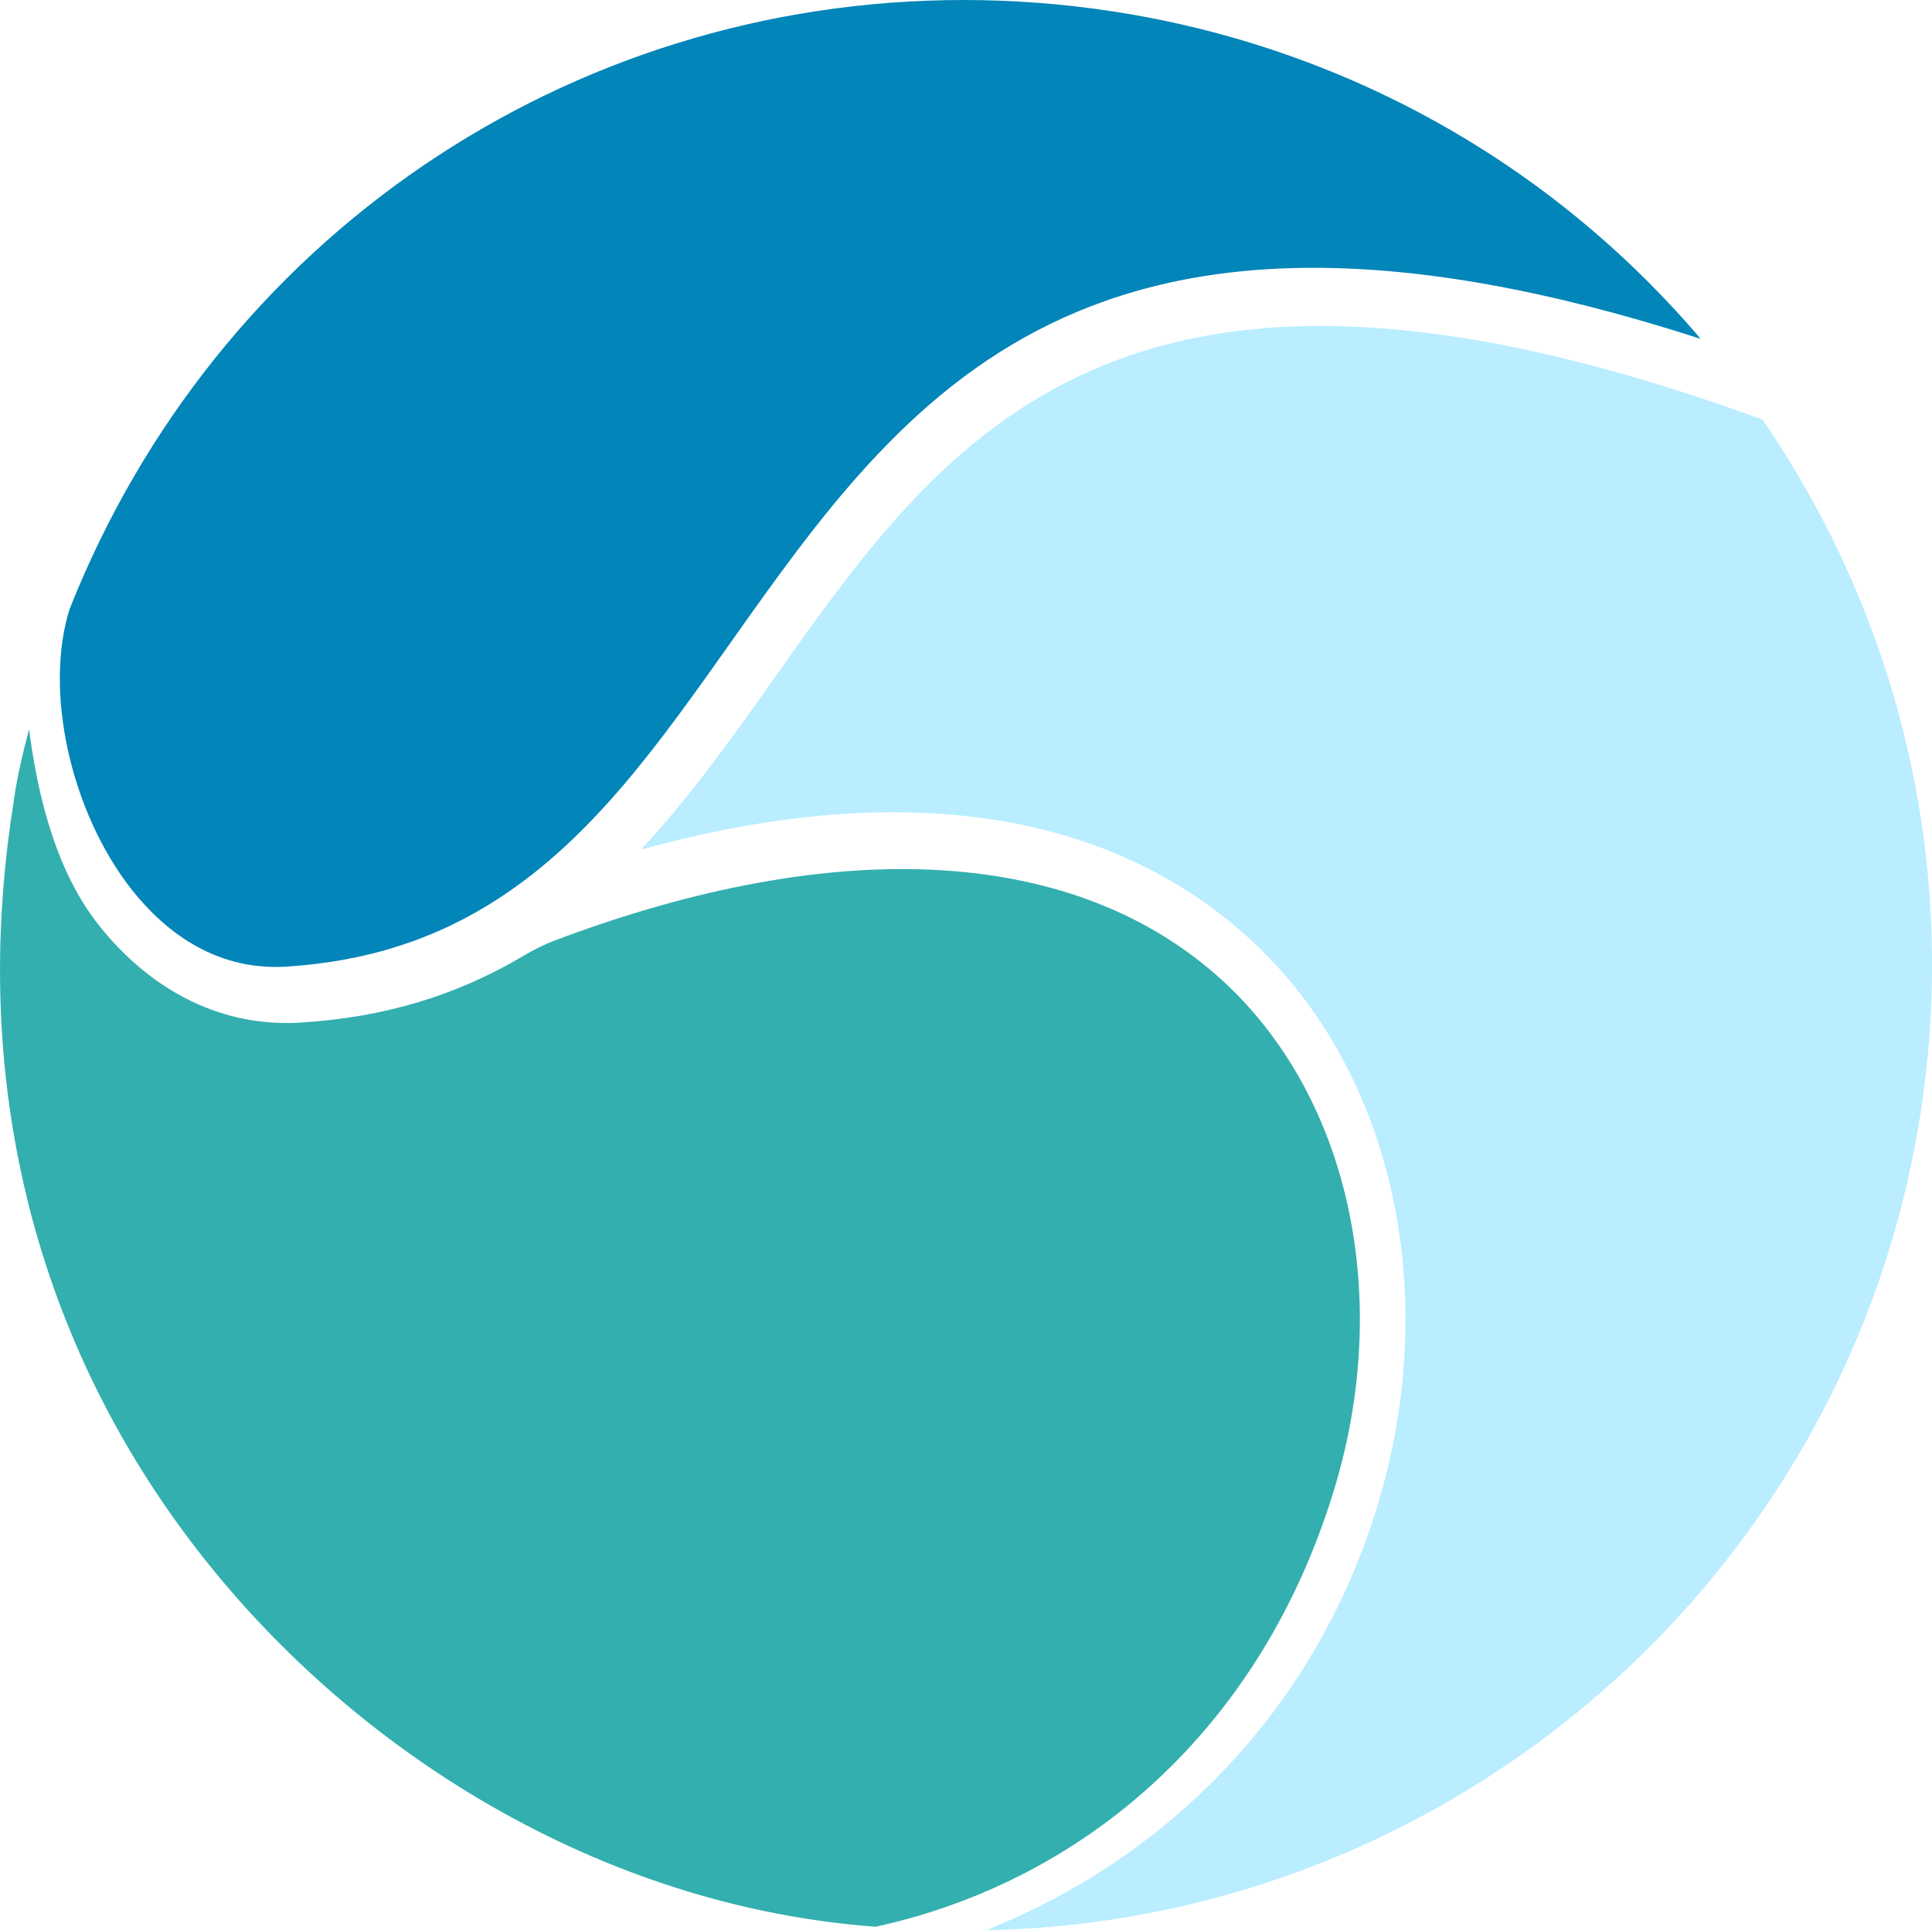 <svg xmlns="http://www.w3.org/2000/svg" id="Layer_1" data-name="Layer 1" viewBox="0 0 980.43 979.79"><defs><style>      .cls-1 {        fill: #b9edff;      }      .cls-2 {        fill: #0285b8;      }      .cls-3 {        fill: #33afaf;      }    </style></defs><path class="cls-2" d="M564.27,5.71c-24.94-3.79-50.25-5.71-75.21-5.71C287.77,0,109.65,121.41,35.26,309.31c-12.94,41.51,.55,102.76,31.51,142.15,15.14,19.27,41.18,41.76,79.13,39.14,40.39-2.61,75.47-13.93,107.23-34.61,47.85-31.16,81.63-78.92,117.4-129.49,88.84-125.57,180.66-255.34,492.51-154.5C786.87,82.4,681.35,23.55,564.27,5.71Z"></path><path class="cls-3" d="M153.13,519.01c-39.24,2.69-75.96-15.04-103.39-49.91-15.63-19.91-28.77-50.52-35-98.92-6.49,24.53-7.35,33.93-8.26,39.82-21.29,137.16,10.35,266.02,89.51,371.3,81.4,108.26,209.98,186.57,348.39,196.69,106.74-23.39,195.69-100.7,232.53-221.53,29.88-97.76,7.98-199.05-55.81-258.06-73.91-68.36-194.65-75.77-339.99-20.86-4.87,1.84-9.95,4.36-15.96,7.92-33.71,19.96-70.35,30.93-112.01,33.55Z"></path><path class="cls-1" d="M974.81,563.73c18.78-123.33-9.79-247.84-80.44-350.77-324.63-118.62-414.06,7.76-500.54,129.99-21.27,30.07-43.16,61.02-68.53,88.31,45.76-12.67,88.61-18.98,128.03-18.98,73.38,0,134.95,21.83,181.78,65.13,71.77,66.35,96.81,179.14,63.77,287.35-30.26,99.12-101.93,176.34-198.49,215.02,236.72-4.68,438.42-179.71,474.41-416.05Z"></path></svg>